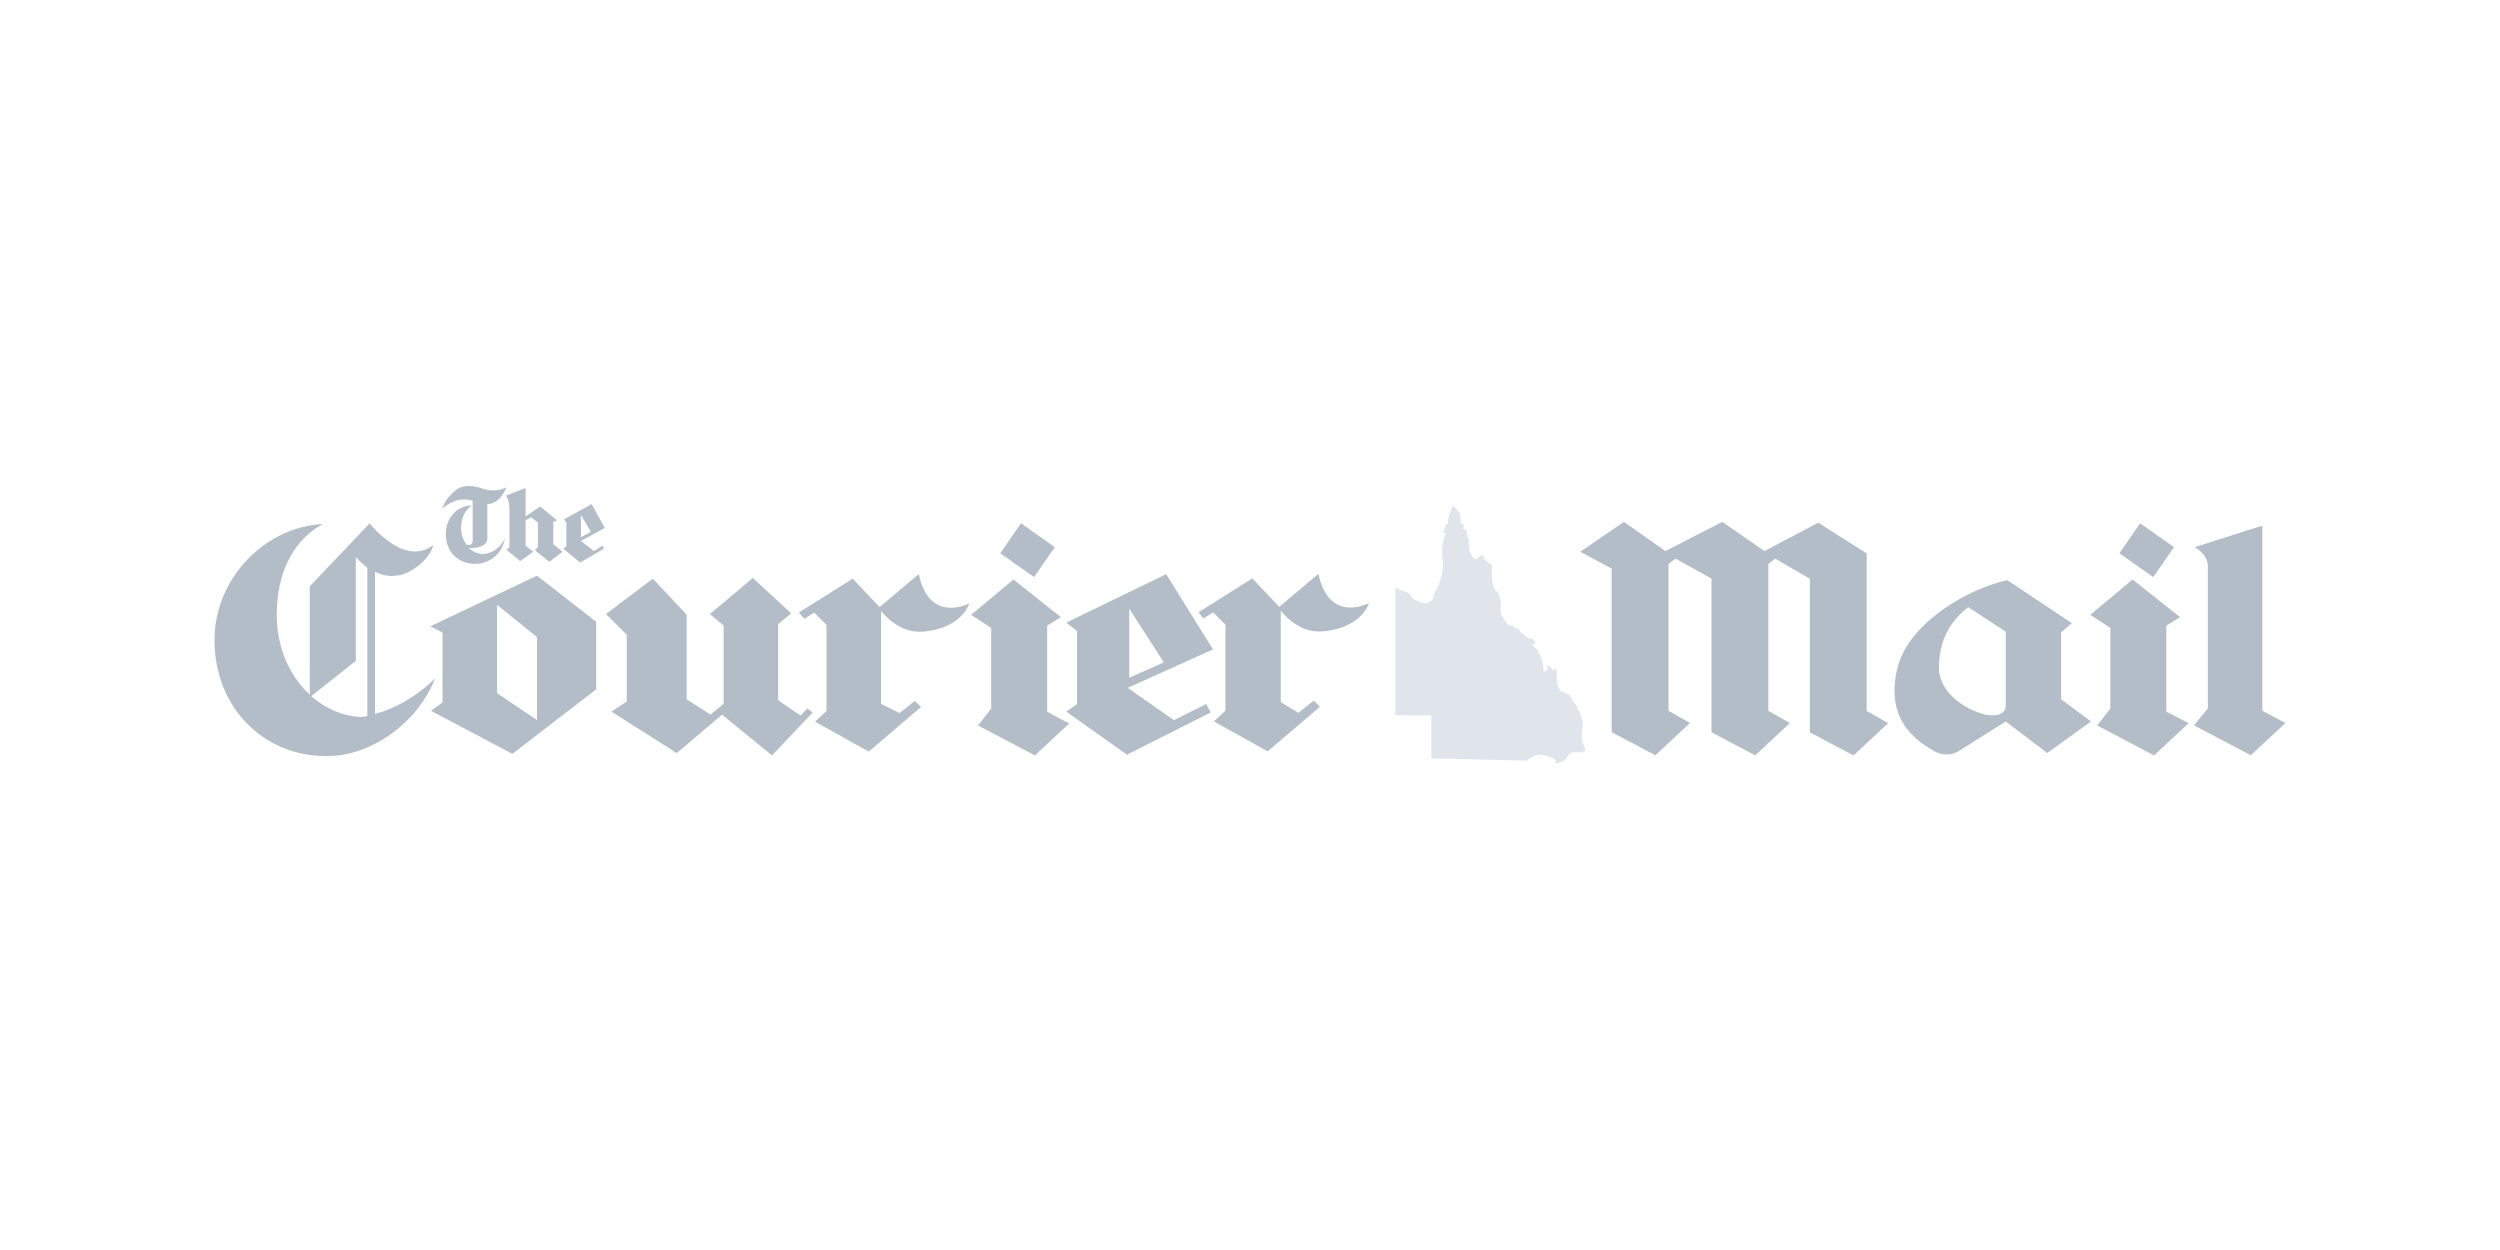 <?xml version="1.0" encoding="UTF-8"?>
<svg id="Layer_1" data-name="Layer 1" xmlns="http://www.w3.org/2000/svg" viewBox="0 0 300 150">
  <defs>
    <style>
      .cls-1 {
        fill: #b3bdc7;
      }

      .cls-2 {
        fill: #dfe5ea;
      }
    </style>
  </defs>
  <path class="cls-2" d="m175.16,61.6c.28.37-.09.92.28,1.29.09.09.28,0,.28.09,0,.18-.28.46-.09.55.09.09.28-.09.37.09q0,.09-.09.18c.37.18,0,.46.18.74l.09-.09c.18.65-.09,1.47.37,2.12.09.18.18.37.37.46.28.18.28,0,.46-.18.09-.09.28-.09.37-.18s.28,0,.28.09c.09.65.74.74,1.11,1.2-.09,0-.09.18-.09.28-.09.83,0,1.66.28,2.4.09.18.28.28.37.37.28.55.37,1.11.46,1.75-.09,0-.09.18-.09.18-.09.65.28,1.2.65,1.75.09.18.46.46.83.37.09,0,.09.18.18.28.18.09.46,0,.55.18s.18.37.28.46c0,0,.09,0,.09-.09.18.46.65.55,1.01.83,0-.09,0-.18.09-.18.18.18.65.46.37.83,0-.09-.09-.09-.18-.09s-.09.09-.09.09c.18.18.28.37.46.46.09.09.28.18.28.46,0,.09-.09.09-.18.09.09,0-.09.18.09.09,0,0,0-.18.09-.18.28.18.28.55.37.74.18.46.18.92.28,1.47,0,.09.09.09.18.09q0-.09.09-.18c.18-.09.09.18.18.18v-.65c0-.09.09-.09.18-.09.28.18.37.55.65.65,0-.09-.09-.28.09-.28.09,0,.18.18.18.28.09.83-.18,1.75.55,2.4,0,0-.09,0-.18.09-.09,0,0,.09.09.09,0-.09.18-.09.28-.09.18-.09.09.18.18.18.46-.09.74.37.92.74.09.28.46.46.55.83,0,.09.09.18.09.37,0,.09.28.09.28.28.18.65.46,1.2.37,1.84-.09.55-.18,1.11-.09,1.66.09.37.74,1.2.09,1.38-.46.09-.92-.09-1.38.09s-.55.74-.83.92c-.28.09-.55.18-.83.37-.18.09-.18-.28-.18-.37-.09-.18-.28-.28-.46-.37-.65-.18-1.2-.46-1.84-.28-.46.09-.83.37-1.2.65l-11.43-.28v-5.16h-4.33v-15.3c.55.28,1.11.37,1.57.65.37.18.46.74.83.83.37.09.74.37,1.2.37.46-.09.92-.28,1.01-.83,0-.18.09-.37.09-.46.65-.92.83-1.84,1.01-2.86.09-.83-.18-1.66-.09-2.49.09-.37.09-.74.18-1.11.09-.18.18-.46.37-.65-.09,0-.37.09-.37-.09,0-.37.18-.74.37-1.01,0-.09.09,0,.09.09.09-.55.09-1.11.37-1.57.09-.28.18-.74.37-.65.18.09.74.83.74.83h0Z"/>
  <path class="cls-1" d="m144.38,74.23l1.2-.74,1.47,1.47v10.32l-1.38,1.29,6.45,3.59,6.27-5.35-.74-.74-1.84,1.47-2.12-1.29v-10.97s1.94,2.67,4.89,2.49c0,0,4.42-.09,5.71-3.41,0,0-4.79,2.58-6.08-3.5l-4.7,3.96-3.23-3.41-6.45,4.06.55.74h0Zm-86.37-7.74c-.65,0-1.29-.28-1.75-.74h.65c1.66-.18,1.57-1.11,1.57-1.11v-4.15c1.57,0,2.3-2.03,2.3-2.03,0,0-1.11.74-2.86.18,0,0-2.03-.83-3.23.18-1.2,1.01-1.38,1.66-1.66,2.3.28-.37,1.94-1.66,3.69-1.01v4.79s0,.65-.74.46c-.46-.65-.65-1.29-.65-2.03,0-1.11.46-2.12,1.29-2.67-1.84,0-3.13,1.57-3.13,3.41,0,2.12,1.47,3.59,3.5,3.59,1.84,0,3.32-1.29,3.59-3.04-.46,1.01-1.47,1.84-2.58,1.84Zm13.27-.37l-1.57-1.2,2.86-1.57-1.57-2.86-3.32,1.84.28.37v2.86l-.37.28,2.03,1.66,2.86-1.66-.18-.37-1.01.65Zm-1.57-4.33l1.2,2.03-1.2.65v-2.67Zm-5.99.28l-.65.37v3.04l.92.74-1.57,1.11-1.66-1.38.37-.28v-4.52c0-1.38-.46-1.66-.46-1.66l2.4-.92v3.41l1.75-1.2,2.03,1.66-.46.18v2.67l1.11.92-1.57,1.2-1.75-1.38.37-.37v-2.95s-.83-.65-.83-.65Zm61.94,23.32v-10.32l1.66-1.01-5.71-4.52-5.07,4.24,2.4,1.57v9.68l-1.57,2.03,6.82,3.59,4.15-3.87c-.09.09-2.67-1.38-2.67-1.38h0Zm.92-19.73l-4.06-2.86-2.49,3.59,4.06,2.86,2.49-3.59Zm133.38,19.73v-10.32l1.66-1.01-5.71-4.52-5.07,4.24,2.4,1.57v9.68l-1.57,2.03,6.82,3.59,4.15-3.87-2.67-1.38Zm.92-19.73l-4.06-2.86-2.49,3.59,4.06,2.86,2.49-3.59Zm10.6,19.63v-22.21l-8.11,2.58s1.57.83,1.57,2.3v17.05l-1.66,2.03,6.82,3.59,4.15-3.87-2.77-1.47h0Zm-219.29-3.87c-2.12,2.12-4.89,3.69-7.19,4.24v-17.05c1.47.74,2.49.46,2.49.46,1.57,0,4.06-1.84,4.52-3.69-3.5,2.77-7.65-2.58-7.65-2.58l-7.19,7.56v13c-2.4-2.21-3.96-5.62-3.96-9.59,0-5.25,2.12-9.03,5.53-10.88-6.73.28-13,6.36-13,13.92,0,8.11,5.9,13.92,13.37,13.92,5.25.09,10.97-3.87,13.09-9.31Zm-14.84,2.12l5.35-4.24v-12.44c.46.55,1.01.92,1.38,1.29v17.79c-.28,0-.55.09-.83.09-2.12-.09-4.24-1.01-5.9-2.49Zm209.98.37v-8.02l1.29-1.11-7.74-5.16c-4.42.92-11.8,4.98-13.18,10.51-1.38,5.62,1.47,8.3,4.15,9.86,1.75,1.11,3.13.18,3.13.18l5.71-3.59,4.98,3.78,5.25-3.78s-3.59-2.67-3.59-2.67Zm-8.3,1.94c-1.66,0-6.45-2.03-6.36-5.9.09-3.87,1.94-5.81,3.5-7.1l4.52,2.95v8.76c0,.09.18,1.29-1.66,1.29h0Zm-49.41-19.63l5.25-3.59,4.98,3.5,6.82-3.5,5.07,3.5,6.45-3.41,5.81,3.69v18.9l2.58,1.47-4.15,3.87-5.25-2.77v-18.44l-4.15-2.4-.83.65v17.61l2.58,1.47-4.15,3.87-5.25-2.77v-18.44l-4.33-2.4-.83.65v17.61l2.58,1.47-4.15,3.87-5.25-2.77v-19.63l-3.78-2.03h0Zm-48.76,20.19l-5.53-3.87,10.23-4.61-5.62-9.03-11.98,5.81,1.29,1.01v8.76l-1.29.92,7.28,5.16,10.05-5.07-.55-1.01-3.87,1.94h0Zm-5.35-13.37l4.15,6.45-4.15,1.84s0-8.3,0-8.3Zm-38.99,1.2l-.65-.74,6.45-4.06,3.23,3.41,4.7-3.96c1.29,6.08,6.08,3.5,6.08,3.5-1.29,3.32-5.71,3.41-5.71,3.41-2.95.18-4.89-2.49-4.89-2.49v11.15l2.21,1.11,1.84-1.47.74.74-6.27,5.35-6.45-3.59,1.38-1.29v-10.32l-1.47-1.47s-1.2.74-1.2.74Zm-9.68,10.23v-9.4l-1.66-1.38,5.16-4.33,4.61,4.24-1.57,1.29v9.13l2.67,1.84.83-.83.65.46-4.89,5.16-5.99-4.89-5.44,4.61-7.84-4.98,1.84-1.2v-8.02l-2.49-2.49,5.62-4.24,4.06,4.33v10.14l2.86,1.84,1.57-1.29Zm-22.4-15.39l-12.81,6.08,1.47.74v8.39l-1.38,1.01,9.77,5.16,10.05-7.74v-8.11l-7.1-5.53Zm0,17.33l-4.79-3.23v-10.6l4.79,3.87v9.96Z"/>
</svg>